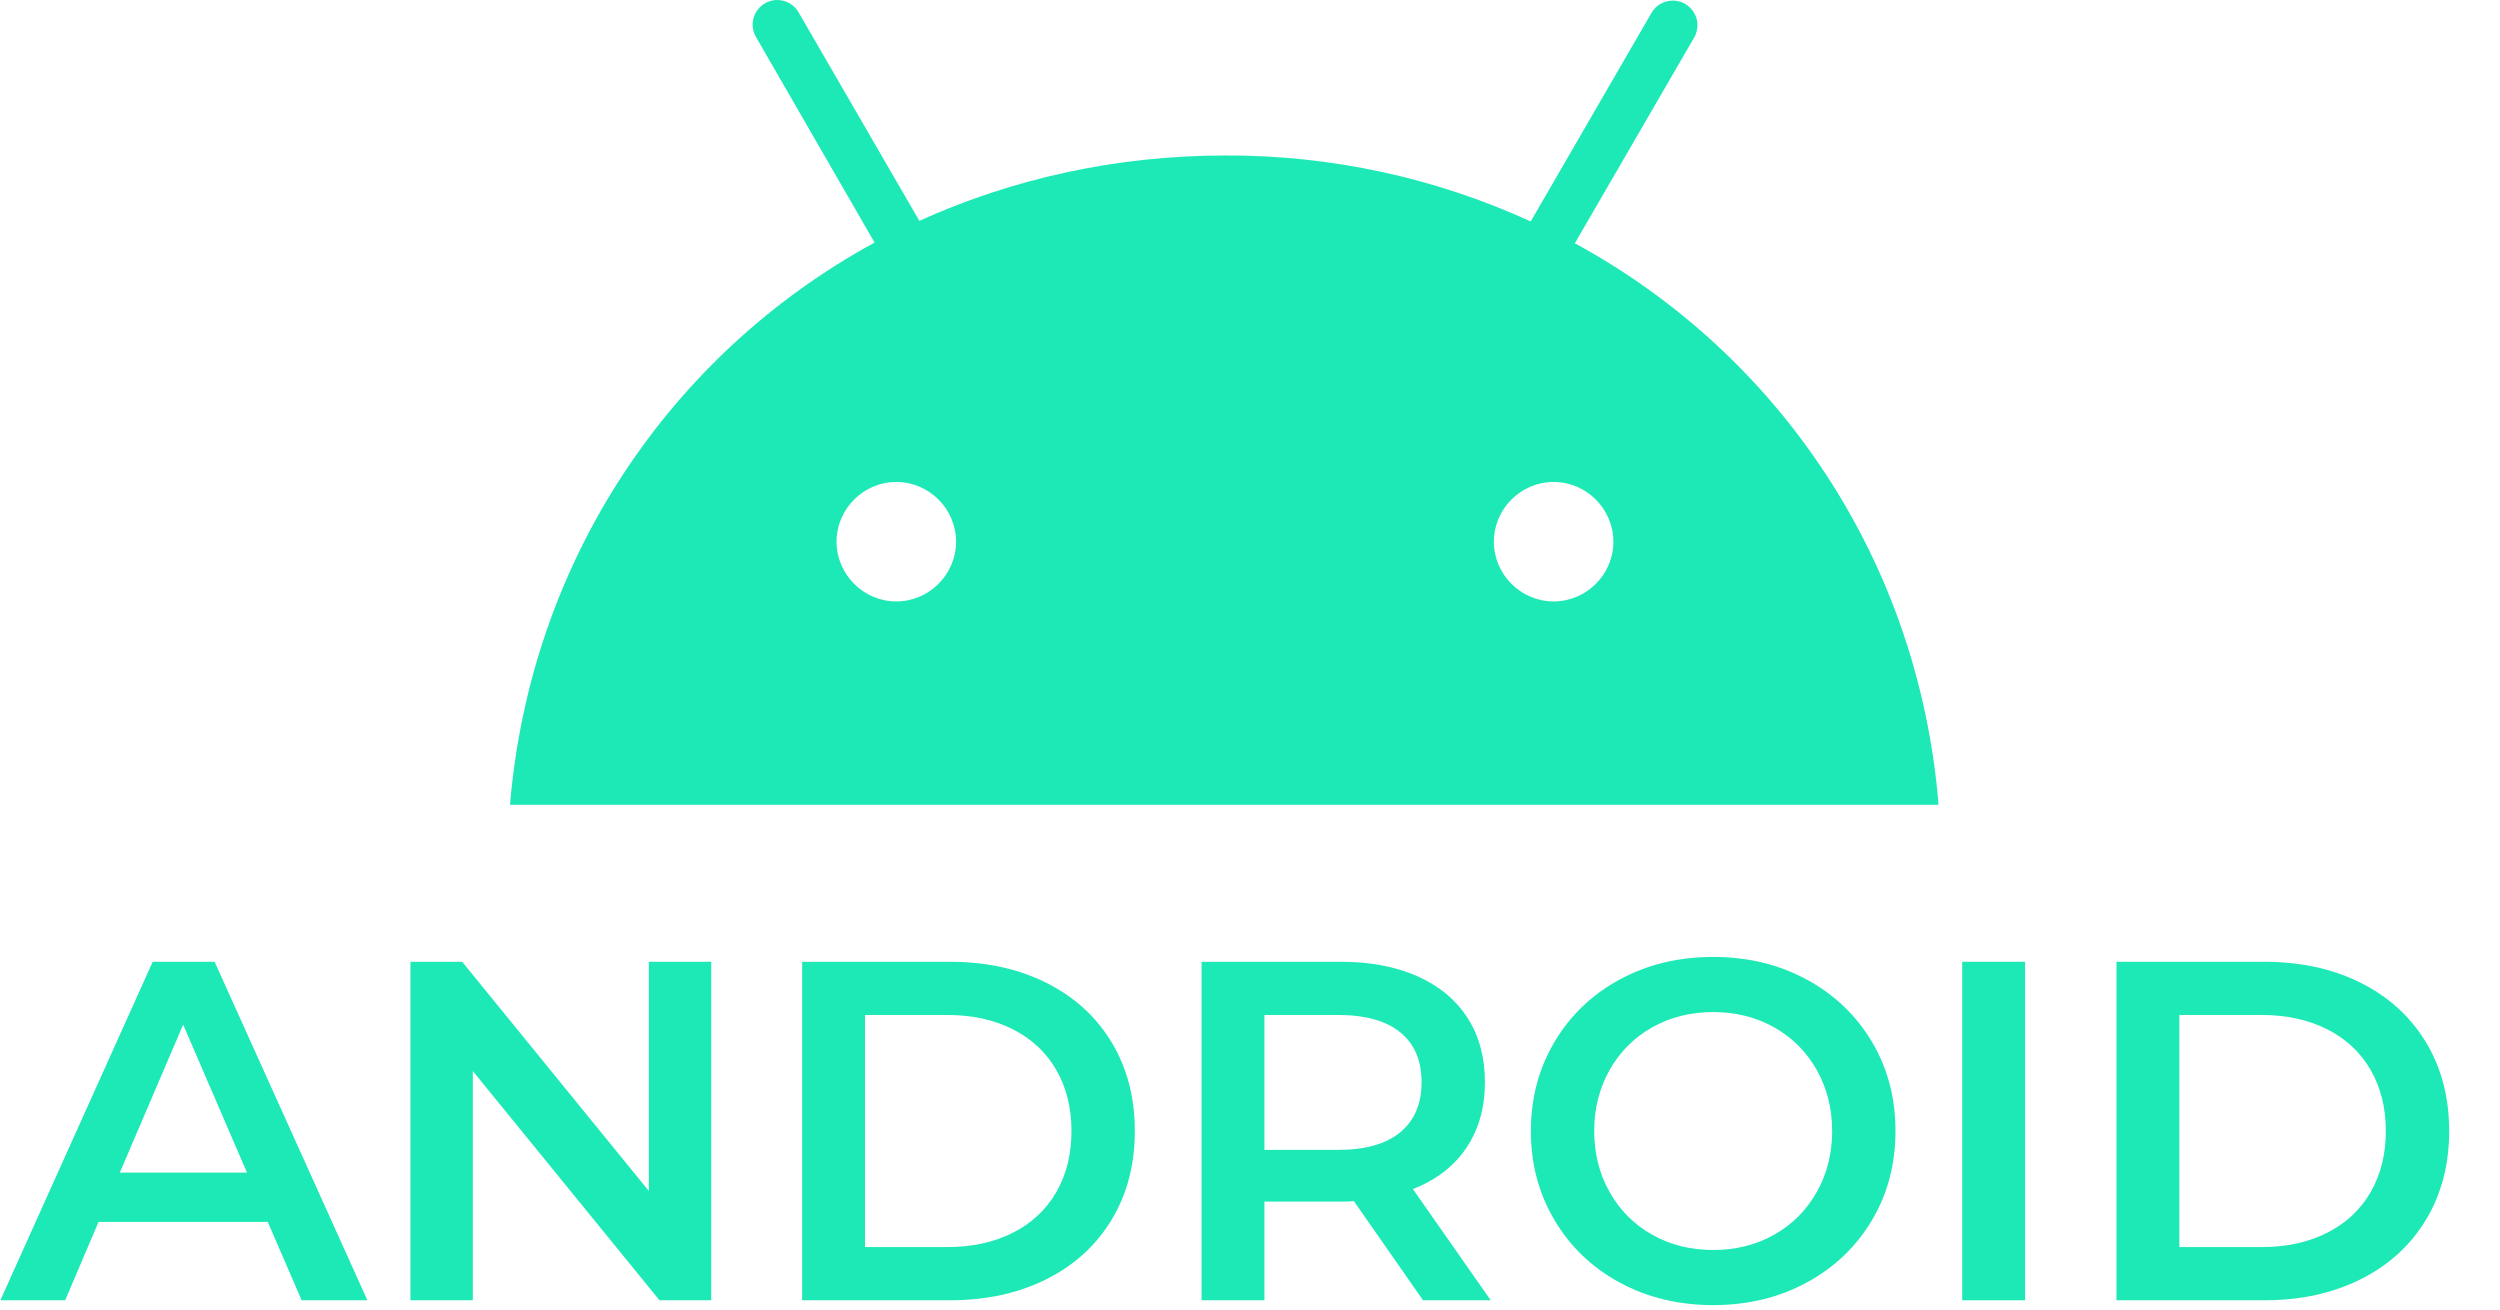 <?xml version="1.0" encoding="UTF-8" standalone="no"?> <svg xmlns="http://www.w3.org/2000/svg" xmlns:xlink="http://www.w3.org/1999/xlink" xmlns:serif="http://www.serif.com/" width="100%" height="100%" viewBox="0 0 42 22" version="1.1" xml:space="preserve" style="fill-rule:evenodd;clip-rule:evenodd;stroke-linejoin:round;stroke-miterlimit:2;"> <g transform="matrix(1,0,0,1,8.568,-5.002)"> <path d="M17.532,15.106C16.982,15.106 16.529,14.653 16.529,14.102C16.529,13.552 16.982,13.099 17.532,13.099L17.533,13.099C18.084,13.099 18.537,13.552 18.537,14.102C18.537,14.653 18.084,15.106 17.533,15.106M6.489,15.106C5.939,15.106 5.486,14.653 5.486,14.102C5.486,13.552 5.939,13.099 6.489,13.099L6.49,13.099C7.041,13.099 7.494,13.552 7.494,14.102C7.494,14.653 7.041,15.106 6.49,15.106M17.89,9.088L19.896,5.629C19.931,5.567 19.949,5.497 19.949,5.425C19.949,5.198 19.763,5.012 19.536,5.012C19.386,5.012 19.248,5.092 19.175,5.222L17.148,8.722C15.538,7.986 13.788,7.608 12.018,7.614C10.168,7.614 8.423,8.012 6.877,8.712L4.85,5.212C4.777,5.082 4.639,5.002 4.49,5.002C4.263,5.002 4.076,5.189 4.076,5.415C4.076,5.487 4.095,5.557 4.13,5.619L6.125,9.077C2.696,10.947 0.345,14.417 0,18.523L24,18.523C23.666,14.427 21.325,10.958 17.888,9.088" style="fill:rgb(29,233,182);fill-rule:nonzero;"></path> </g> <g transform="matrix(0.677,0,0,0.677,-54.405,-7.747)"> <g> <path d="M87.007,41.766L82.807,41.766L81.979,43.71L80.371,43.71L84.151,35.31L85.687,35.31L89.479,43.71L87.847,43.71L87.007,41.766ZM86.491,40.542L84.907,36.87L83.335,40.542L86.491,40.542Z" style="fill:rgb(29,233,182);fill-rule:nonzero;"></path> <path d="M98.011,35.31L98.011,43.71L96.727,43.71L92.095,38.022L92.095,43.71L90.547,43.71L90.547,35.31L91.831,35.31L96.463,40.998L96.463,35.31L98.011,35.31Z" style="fill:rgb(29,233,182);fill-rule:nonzero;"></path> <path d="M100.267,35.31L103.939,35.31C104.835,35.31 105.631,35.484 106.327,35.832C107.023,36.18 107.563,36.672 107.947,37.308C108.331,37.944 108.523,38.678 108.523,39.51C108.523,40.342 108.331,41.076 107.947,41.712C107.563,42.348 107.023,42.84 106.327,43.188C105.631,43.536 104.835,43.71 103.939,43.71L100.267,43.71L100.267,35.31ZM103.867,42.39C104.483,42.39 105.025,42.272 105.493,42.036C105.961,41.8 106.321,41.464 106.573,41.028C106.825,40.592 106.951,40.086 106.951,39.51C106.951,38.934 106.825,38.428 106.573,37.992C106.321,37.556 105.961,37.22 105.493,36.984C105.025,36.748 104.483,36.63 103.867,36.63L101.827,36.63L101.827,42.39L103.867,42.39Z" style="fill:rgb(29,233,182);fill-rule:nonzero;"></path> <path d="M115.675,43.71L113.959,41.25C113.887,41.258 113.779,41.262 113.635,41.262L111.739,41.262L111.739,43.71L110.179,43.71L110.179,35.31L113.635,35.31C114.363,35.31 114.997,35.43 115.537,35.67C116.077,35.91 116.491,36.254 116.779,36.702C117.067,37.15 117.211,37.682 117.211,38.298C117.211,38.93 117.057,39.474 116.749,39.93C116.441,40.386 115.999,40.726 115.423,40.95L117.355,43.71L115.675,43.71ZM115.639,38.298C115.639,37.762 115.463,37.35 115.111,37.062C114.759,36.774 114.243,36.63 113.563,36.63L111.739,36.63L111.739,39.978L113.563,39.978C114.243,39.978 114.759,39.832 115.111,39.54C115.463,39.248 115.639,38.834 115.639,38.298Z" style="fill:rgb(29,233,182);fill-rule:nonzero;"></path> <path d="M122.875,43.83C122.019,43.83 121.247,43.644 120.559,43.272C119.871,42.9 119.331,42.384 118.939,41.724C118.547,41.064 118.351,40.326 118.351,39.51C118.351,38.694 118.547,37.956 118.939,37.296C119.331,36.636 119.871,36.12 120.559,35.748C121.247,35.376 122.019,35.19 122.875,35.19C123.731,35.19 124.503,35.376 125.191,35.748C125.879,36.12 126.419,36.634 126.811,37.29C127.203,37.946 127.399,38.686 127.399,39.51C127.399,40.334 127.203,41.074 126.811,41.73C126.419,42.386 125.879,42.9 125.191,43.272C124.503,43.644 123.731,43.83 122.875,43.83ZM122.875,42.462C123.435,42.462 123.939,42.336 124.387,42.084C124.835,41.832 125.187,41.48 125.443,41.028C125.699,40.576 125.827,40.07 125.827,39.51C125.827,38.95 125.699,38.444 125.443,37.992C125.187,37.54 124.835,37.188 124.387,36.936C123.939,36.684 123.435,36.558 122.875,36.558C122.315,36.558 121.811,36.684 121.363,36.936C120.915,37.188 120.563,37.54 120.307,37.992C120.051,38.444 119.923,38.95 119.923,39.51C119.923,40.07 120.051,40.576 120.307,41.028C120.563,41.48 120.915,41.832 121.363,42.084C121.811,42.336 122.315,42.462 122.875,42.462Z" style="fill:rgb(29,233,182);fill-rule:nonzero;"></path> <rect x="129.055" y="35.31" width="1.56" height="8.4" style="fill:rgb(29,233,182);"></rect> <path d="M132.883,35.31L136.555,35.31C137.451,35.31 138.247,35.484 138.943,35.832C139.639,36.18 140.179,36.672 140.563,37.308C140.947,37.944 141.139,38.678 141.139,39.51C141.139,40.342 140.947,41.076 140.563,41.712C140.179,42.348 139.639,42.84 138.943,43.188C138.247,43.536 137.451,43.71 136.555,43.71L132.883,43.71L132.883,35.31ZM136.483,42.39C137.099,42.39 137.641,42.272 138.109,42.036C138.577,41.8 138.937,41.464 139.189,41.028C139.441,40.592 139.567,40.086 139.567,39.51C139.567,38.934 139.441,38.428 139.189,37.992C138.937,37.556 138.577,37.22 138.109,36.984C137.641,36.748 137.099,36.63 136.483,36.63L134.443,36.63L134.443,42.39L136.483,42.39Z" style="fill:rgb(29,233,182);fill-rule:nonzero;"></path> </g> </g> </svg> 